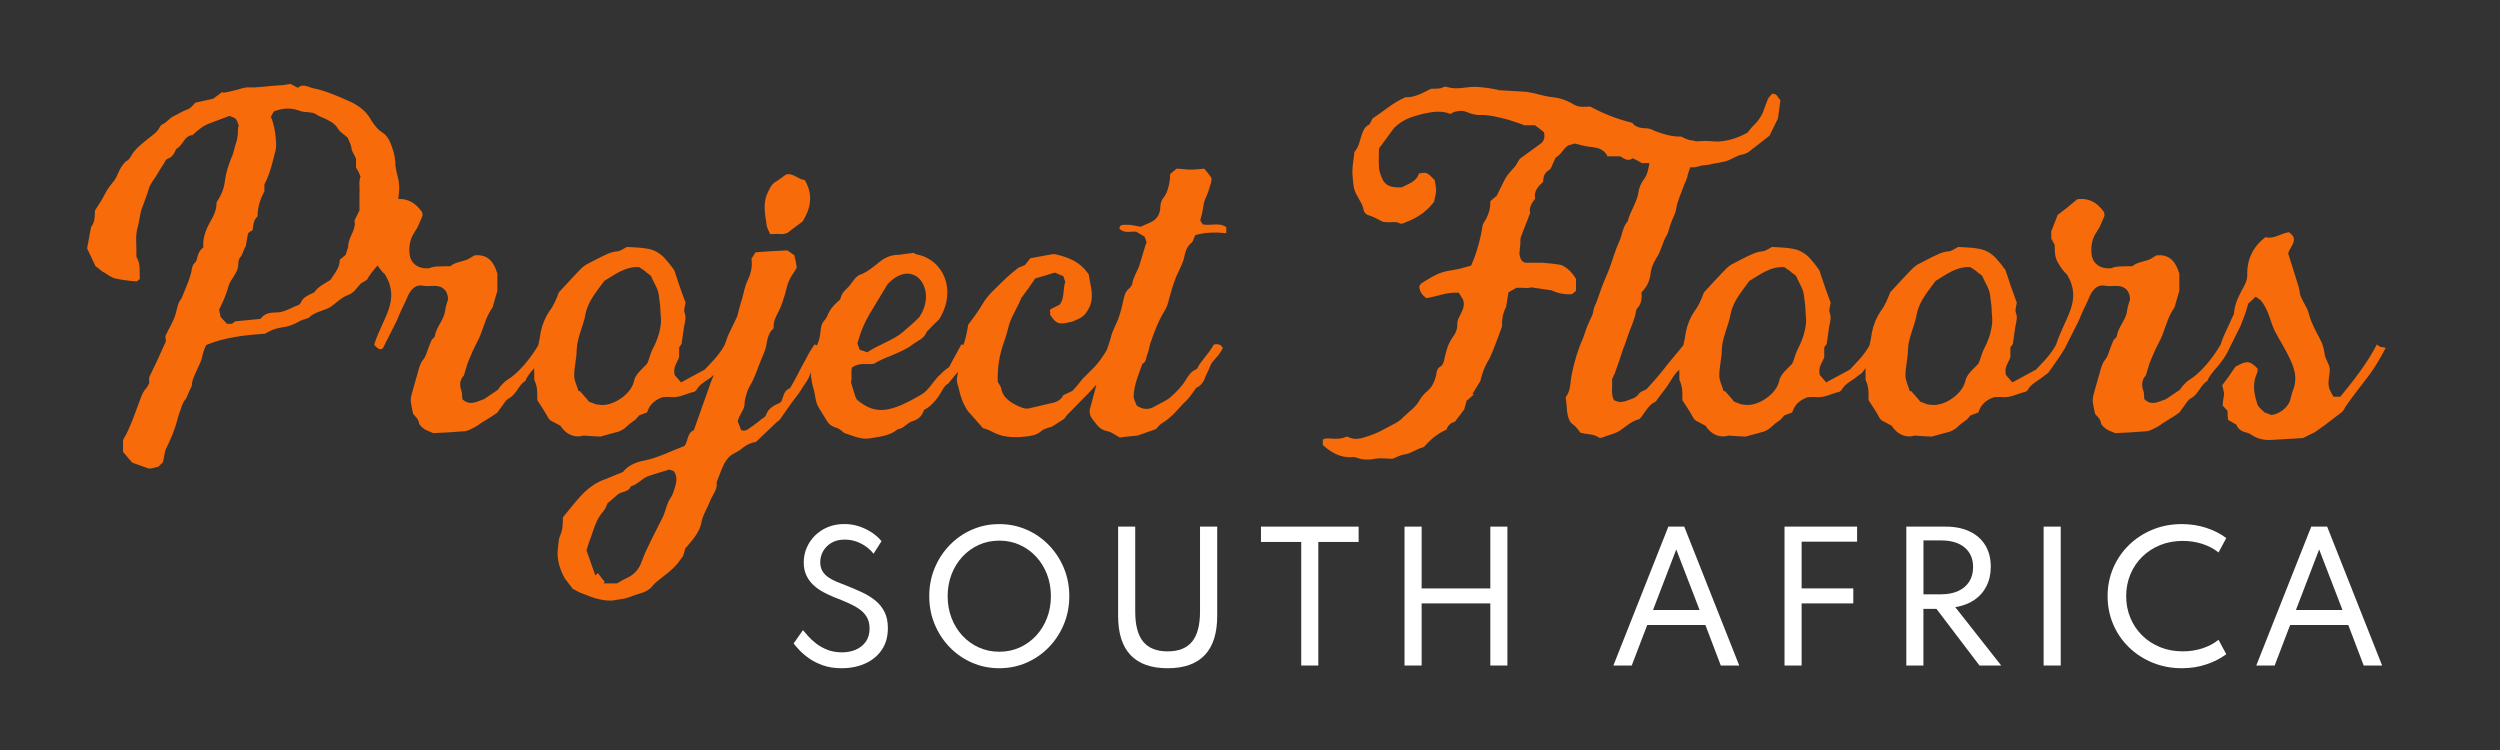 <?xml version="1.0" encoding="utf-8"?>
<!-- Generator: Adobe Illustrator 25.0.1, SVG Export Plug-In . SVG Version: 6.00 Build 0)  -->
<svg version="1.1" id="Layer_1" xmlns="http://www.w3.org/2000/svg" xmlns:xlink="http://www.w3.org/1999/xlink" x="0px" y="0px"
	 viewBox="0 0 1000 300" style="enable-background:new 0 0 1000 300;" xml:space="preserve">
<rect x="0" y="0" width="1000" height="300" fill="#333333" stroke="none"/>
<style type="text/css">
	.st0{fill:#FFFFFF;}
	.st1{fill:#F76B0B;}
</style>
<g>
	<path class="st0" d="M336.6,267.29c-2.78,0-5.26-0.39-7.44-1.16c-2.18-0.77-4.05-1.72-5.62-2.85c-1.57-1.12-2.86-2.23-3.87-3.32
		c-1.01-1.09-1.75-1.95-2.22-2.58l3.74-5.32c0.52,0.63,1.21,1.44,2.09,2.42c0.88,0.99,1.95,1.98,3.23,2.96
		c1.28,0.99,2.77,1.82,4.48,2.49c1.71,0.67,3.64,1.01,5.79,1.01c2.04,0,3.89-0.36,5.56-1.08c1.66-0.72,2.99-1.78,3.99-3.2
		c1-1.41,1.5-3.17,1.5-5.25c0-1.77-0.36-3.28-1.08-4.53c-0.72-1.25-1.72-2.32-3-3.22c-1.28-0.9-2.77-1.72-4.48-2.48
		c-1.71-0.75-3.55-1.51-5.52-2.27c-1.39-0.56-2.81-1.22-4.24-1.97c-1.44-0.75-2.76-1.67-3.97-2.76c-1.21-1.09-2.19-2.38-2.93-3.89
		c-0.74-1.5-1.11-3.28-1.11-5.32c0-2.07,0.39-4.02,1.18-5.86c0.79-1.84,1.9-3.47,3.33-4.9c1.44-1.42,3.15-2.55,5.13-3.37
		c1.99-0.82,4.19-1.23,6.62-1.23c2.15,0,4.19,0.34,6.11,1.01c1.92,0.67,3.63,1.53,5.14,2.58c1.5,1.04,2.7,2.14,3.6,3.28l-3.2,5.02
		c-0.74-0.97-1.68-1.88-2.83-2.74s-2.46-1.57-3.94-2.11c-1.48-0.54-3.08-0.81-4.78-0.81c-2.09,0-3.86,0.43-5.3,1.3
		s-2.55,1.98-3.32,3.35c-0.76,1.37-1.14,2.83-1.14,4.38c0,1.39,0.29,2.57,0.86,3.54s1.34,1.78,2.31,2.46
		c0.96,0.67,2.05,1.27,3.27,1.78c1.21,0.52,2.46,1.01,3.74,1.48c2.29,0.9,4.46,1.82,6.5,2.78c2.04,0.95,3.84,2.07,5.39,3.33
		c1.55,1.27,2.77,2.79,3.65,4.56c0.89,1.77,1.33,3.92,1.33,6.43c0,3.39-0.8,6.28-2.41,8.67c-1.61,2.39-3.8,4.21-6.58,5.47
		C343.35,266.66,340.17,267.29,336.6,267.29z"/>
	<path class="st0" d="M399.71,267.29c-3.88,0-7.52-0.74-10.91-2.22c-3.39-1.48-6.36-3.54-8.92-6.18c-2.56-2.64-4.56-5.7-6.01-9.19
		c-1.45-3.49-2.17-7.23-2.17-11.23c0-4.02,0.72-7.77,2.17-11.25c1.45-3.48,3.45-6.54,6.01-9.18c2.56-2.64,5.53-4.7,8.92-6.18
		c3.39-1.48,7.03-2.22,10.91-2.22c3.88,0,7.52,0.74,10.91,2.22c3.39,1.48,6.36,3.54,8.92,6.18c2.56,2.64,4.56,5.7,6.01,9.18
		c1.45,3.48,2.17,7.23,2.17,11.25c0,4-0.72,7.74-2.17,11.23c-1.45,3.49-3.45,6.55-6.01,9.19c-2.56,2.64-5.53,4.7-8.92,6.18
		C407.23,266.55,403.59,267.29,399.71,267.29z M399.71,260.69c2.92,0,5.63-0.56,8.13-1.68c2.5-1.12,4.69-2.69,6.57-4.7
		c1.87-2.01,3.33-4.37,4.38-7.07c1.04-2.7,1.57-5.63,1.57-8.77c0-3.14-0.52-6.07-1.57-8.77c-1.04-2.7-2.5-5.06-4.38-7.07
		c-1.87-2.01-4.06-3.58-6.57-4.7c-2.5-1.12-5.21-1.68-8.13-1.68s-5.63,0.56-8.13,1.68c-2.5,1.12-4.69,2.69-6.57,4.7
		c-1.87,2.01-3.33,4.37-4.38,7.07c-1.04,2.7-1.57,5.63-1.57,8.77c0,3.14,0.52,6.07,1.57,8.77c1.04,2.7,2.5,5.06,4.38,7.07
		c1.87,2.01,4.06,3.58,6.57,4.7C394.08,260.13,396.79,260.69,399.71,260.69z"/>
	<path class="st0" d="M467.05,267.29c-6.55,0-11.49-1.75-14.82-5.25c-3.32-3.5-4.98-8.72-4.98-15.66v-35.73h6.84v34.01
		c0,5.41,1.06,9.41,3.18,12c2.12,2.59,5.38,3.89,9.78,3.89c4.4,0,7.66-1.3,9.78-3.89c2.12-2.59,3.18-6.59,3.18-12v-34.01h6.87v35.73
		c0,6.94-1.66,12.16-4.98,15.66C478.58,265.54,473.63,267.29,467.05,267.29z"/>
	<path class="st0" d="M520.49,266.21v-49.43h-16.1v-6.13h39.06v6.13h-16.13v49.43H520.49z"/>
	<path class="st0" d="M561.81,266.21v-55.56h6.84v24.72h27.48v-24.72h6.83v55.56h-6.83v-24.85h-27.48v24.85H561.81z"/>
	<path class="st0" d="M645.35,266.21l21.99-55.56h6.36l21.99,55.56h-7.37l-6.16-16.2h-23.27l-6.2,16.2H645.35z M661.21,243.99h18.62
		l-9.33-24.21L661.21,243.99z"/>
	<path class="st0" d="M713.81,266.21v-55.56h29.03v6.03h-24.38l2.19-1.78v23.5l-2.19-3.03h22.86v5.99h-22.86l2.19-3.03v27.88H713.81
		z"/>
	<path class="st0" d="M762.53,266.21v-55.56h15.76c3.68,0,6.87,0.64,9.56,1.92c2.69,1.28,4.78,3.11,6.25,5.5
		c1.47,2.39,2.21,5.26,2.21,8.6c0,2.92-0.57,5.51-1.72,7.78c-1.14,2.27-2.78,4.12-4.9,5.56c-2.12,1.44-4.65,2.38-7.59,2.83
		l18.39,23.37h-8.69l-17.21-22.66h-5.22v22.66H762.53z M769.37,237.72h7.07c2.65,0,4.93-0.44,6.84-1.31
		c1.91-0.87,3.38-2.13,4.41-3.75c1.03-1.63,1.55-3.57,1.55-5.81c0-3.35-1.13-5.96-3.38-7.85s-5.39-2.83-9.41-2.83h-7.07V237.72z"/>
	<path class="st0" d="M817.45,266.21v-55.56h6.84v55.56H817.45z"/>
	<path class="st0" d="M872.74,267.29c-4.18,0-8.06-0.74-11.67-2.21c-3.6-1.47-6.76-3.51-9.46-6.13c-2.7-2.61-4.81-5.67-6.31-9.17
		c-1.5-3.5-2.26-7.27-2.26-11.32c0-4.04,0.76-7.81,2.27-11.31s3.62-6.56,6.31-9.18c2.69-2.61,5.84-4.66,9.43-6.13
		s7.47-2.21,11.65-2.21c3.46,0,6.72,0.5,9.78,1.5c3.06,1,5.74,2.36,8.03,4.09l-3.1,5.76c-1.84-1.48-4-2.62-6.47-3.42
		c-2.47-0.8-5.07-1.2-7.81-1.2c-3.3,0-6.33,0.56-9.09,1.68c-2.76,1.12-5.16,2.69-7.19,4.7c-2.03,2.01-3.6,4.35-4.71,7.04
		c-1.11,2.68-1.67,5.57-1.67,8.67c0,3.1,0.56,5.99,1.67,8.67c1.11,2.68,2.68,5.03,4.71,7.04c2.03,2.01,4.43,3.58,7.19,4.7
		c2.76,1.12,5.79,1.68,9.09,1.68c2.74,0,5.34-0.4,7.81-1.2c2.47-0.8,4.63-1.94,6.47-3.42l3.1,5.76c-2.25,1.68-4.89,3.04-7.95,4.06
		C879.52,266.78,876.24,267.29,872.74,267.29z"/>
	<path class="st0" d="M902.51,266.21l21.99-55.56h6.36l21.99,55.56h-7.37l-6.16-16.2h-23.27l-6.19,16.2H902.51z M918.37,243.99
		h18.62l-9.33-24.21L918.37,243.99z"/>
</g>
<g>
	<g>
		<path class="st1" d="M456.83,145.87c0-0.2,0.19-0.2,0.19-0.39c1.38-0.6,1.38-2.17,1.78-3.35c0.59-1.38,0.79-2.76,1.18-4.34
			c1.58-4.53,3.15-9.06,5.71-13.2c0.99-1.57,1.58-3.35,1.97-5.12c0.79-2.96,1.58-5.71,2.76-8.67c1.18-2.76,2.76-5.32,3.35-8.27
			c0.4-2.17,1.18-4.14,2.96-5.52c0.59-0.59,0.79-1.77,1.38-2.96c3.94-1.18,8.07-1.18,12.41-0.78V90.9
			c-2.96-2.17-6.31-0.39-9.46-1.18l-0.98-1.58l0.59-2.17c0.59-2.16,0.59-4.33,1.38-6.3c0.98-1.97,1.57-3.94,2.16-5.91
			c0.4-0.98,0.4-2.17,0.4-2.56c-1.18-1.58-1.97-2.76-2.96-3.74c-1.97,0.19-3.74,0.39-5.51,0.39c-1.97,0-3.75-0.39-5.52-0.39
			l-2.56,2.16c0,3.35-0.99,7.29-2.37,9.07c-1.18,1.37-1.57,2.75-1.57,4.53c-0.2,2.95-1.78,4.92-4.34,5.91l-3.54,1.57
			c-1.19-0.19-2.76-0.59-4.53-0.78h-2.37c-0.98,0-1.58,0.59-1.58,1.57c1.98,1.97,4.34,0.99,6.7,1.18l3.35,1.97
			c0.4,0.79,0.59,1.58,0.79,2.17c0,0.39-0.2,0.79-0.39,1.18l-2.37,7.88c-0.79,2.57-2.56,4.93-2.95,7.69
			c-0.2,0.79-0.79,1.38-1.38,1.97c-1.18,0.98-1.58,2.17-1.97,3.74c-0.59,2.76-1.18,5.32-2.17,8.08c-0.98,2.76-2.56,5.12-3.15,8.08
			c-0.44,1.65-1.01,3.18-1.59,4.73c-0.01,0.01-0.01,0.02-0.02,0.03c-3.9,6.43-5.72,7.32-9.62,11.39c-1.18,1.58-2.36,2.96-3.94,4.73
			l-3.74,1.77c-0.98,2.17-3.15,2.96-5.52,3.35l-8.47,1.98c-0.98,0.19-2.17-0.2-3.15-0.6c-3.35-1.38-7.09-3.54-7.68-7.48
			c-0.2-0.79-0.79-1.58-1.38-2.57c-0.2-5.51,0.59-10.83,2.56-16.15c0.79-2.17,1.38-4.53,1.97-6.7c1.18-3.94,3.54-7.09,4.92-10.83
			c0-0.2,0.2-0.2,0.2-0.2c1.77-2.37,3.35-4.53,5.32-7.49l7.88-2.36c1.38,0.59,2.56,1.18,3.35,1.38l0.79,2.36
			c-0.99,2.96-0.2,6.31-2.17,9.06l-3.55,1.78l-0.39,0.39c-0.2,0.59,0.39,0.99,0,1.77c2.36,3.75,3.55,4.14,7.68,3.15
			c1.58-0.19,2.76-0.98,4.14-1.57c2.37-1.18,3.35-3.15,4.34-5.32c1.37-4.14,0-7.88-0.6-11.82c0-0.59-0.39-0.99-0.78-1.38
			c-2.96-4.14-7.49-5.91-12.42-7.09c-0.59-0.2-1.18,0-1.77,0l-8.47,1.57l-2.17,2.76c-0.79,0.2-1.77,0.79-2.56,0.99
			c-2.17,1.77-4.14,3.35-5.91,5.12c-2.96,2.95-6.3,5.71-8.47,9.46c-1.58,2.75-3.55,5.32-5.72,8.27c-0.42,2.83-1.05,5.66-1.88,8.05
			c-0.26-0.04-0.55-0.1-0.87-0.17l-4.92,9.06c-1.78,1.19-3.16,2.57-4.54,3.95c-1.77,1.96-4.13,5.71-6.3,6.89
			c-13,7.68-18.72,8.28-26.01,2.17l-0.59-1.18l-1.77-5.72c0.59-2.76-0.2-3.54,0.39-5.91c3.15-2.36,6.11-0.98,8.87-1.57
			c1.18-0.79,2.56-1.38,3.74-1.98c2.96-1.18,9.06-3.54,11.63-5.71c2.16-1.57,4.72-2.36,5.71-5.12c0-0.2,0.39-0.4,0.59-0.59
			c1.38-1.58,2.96-2.96,4.34-4.34c7.28-11.82,1.57-24.03-9.07-26l-1.18-0.59l-5.91,0.78c-2.76,0-4.93,0.79-7.09,2.37
			c-2.76,2.17-5.32,4.53-8.67,5.71c-0.59,0.2-0.99,0.79-1.58,1.18l-2.56,3.35c-1.38,1.38-2.95,2.57-3.35,4.73
			c-0.2,0.59-0.79,1.18-1.38,1.58c-1.77,1.57-3.15,3.35-3.94,5.51c-0.39,0.6-0.59,1.19-0.98,1.58c-1.38,1.38-1.58,2.96-1.78,4.73
			c-0.13,1.94-0.57,3.79-1.42,5.47c-0.34-0.16-0.66-0.29-0.94-0.35c-3.15,4.34-6.89,12.81-9.85,17.54
			c-2.56,0.78-2.56,3.54-3.54,5.51c-0.6,0.2-0.79,0.59-1.19,0.59c-2.16,0.99-3.94,2.17-4.73,4.34c-0.19,0.79-0.98,1.38-1.77,1.77
			c-1.18,0.99-2.36,1.97-3.55,2.76c-1.37,0.79-2.56,2.56-4.72,1.77l-1.38-3.54c0.59-2.76,2.76-4.54,2.76-7.1
			c0-0.98,0.19-1.77,0.39-2.56c0.39-1.38,0.79-2.76,1.38-3.94c2.36-3.74,3.54-8.08,5.32-12.21c0.79-1.78,1.57-3.75,1.77-5.72
			c0.4-2.16,0.99-4.13,2.76-5.71c-0.2-2.56,0.79-4.53,1.97-6.7s1.77-4.53,2.56-6.89c0.59-1.78,0.79-3.75,1.58-5.32
			c0.79-1.78,1.97-3.35,3.15-5.32c-0.2-1.58-0.59-3.35-0.99-4.93l-2.75-1.97c-4.34,0.2-8.48,0.39-12.81,0.79l-1.58,2.56
			c0.4,3.15-0.19,5.91-1.57,8.67c-0.99,2.17-1.58,4.93-2.17,7.29c-0.79,2.36-1.38,4.73-1.97,7.09l-1.97,4.14
			c-0.98,1.97-1.97,3.94-2.56,5.91c-0.17,0.52-0.38,1.04-0.59,1.55c-0.01,0.01-0.01,0.02-0.01,0.02c-2.39,4.36-6.34,7.94-7.87,9.66
			l-9.46,5.12l-2.56-2.95c-0.78-3.16,0.99-4.93,1.78-7.09v-3.95l0.98-1.38l0.99-6.89c0.39-1.97,0.98-3.74,0.19-5.71
			c-0.39-0.99,0.2-2.37,0.4-3.95c-1.58-4.13-3.15-8.86-4.53-13c-1.19-1.57-1.97-2.76-2.96-3.74c-1.77-2.37-4.33-4.14-7.29-4.73
			c-2.76-0.59-5.91-0.59-8.67-0.79c-1.57,0.79-2.76,1.77-3.94,1.77c-2.56,0.2-4.53,1.38-6.7,2.37l-5.71,2.95l-1.58,1.19
			c-3.15,3.15-6.1,6.5-9.26,9.85c-0.98,2.56-1.97,5.12-3.74,7.48c-1.77,2.57-2.95,5.52-3.55,8.48c-0.28,1.84-0.56,3.58-0.99,5.29
			c-3.17,5.42-8.17,11.32-12.4,13.82c-0.99,0.59-1.97,1.77-2.76,2.56l-0.98,1.38l-5.52,3.74c-2.56,0.79-5.71,2.96-8.67,0
			c-0.2-1.18,0-2.36-0.39-3.35c-0.99-2.56-0.4-4.73,0.98-6.11c0.79-2.36,1.18-4.33,1.97-6.1c0.99-2.37,1.97-4.73,3.15-6.9
			c2.57-4.53,3.16-9.85,6.31-14.18c0.2-0.2,0.2-0.4,0.2-0.6l1.77-6.1v-6.9c-1.77-5.71-4.53-7.68-9.06-7.29
			c-1.19,0.59-2.17,1.38-3.16,1.77c-2.16,0.79-4.53,0.99-6.3,2.37c-0.4,0.39-0.99,0.2-1.58,0.2c-2.36,0.19-4.73-0.2-7.09,0.78
			c-0.59,0.2-1.58,0-2.36,0c-2.96-0.39-5.13-2.36-5.52-5.32c-0.4-2.95,0-5.91,1.57-8.47l1.58-2.56l1.97-4.53c0-0.2,0-1.18-0.2-1.58
			c-2.51-3.59-5.67-5.38-9.49-5.21c0.47-3.03,0.57-5.88-0.15-8.58c-0.4-1.57-0.79-3.15-0.99-4.73c0-2.36-0.39-4.72-1.18-6.89
			c-0.79-2.37-1.77-4.93-3.94-6.31c-2.17-1.38-3.35-3.15-4.53-4.92c-1.97-3.75-5.32-6.11-8.87-7.69c-4.53-1.97-9.26-4.13-14.18-5.12
			c-2.17-0.39-4.14-2.16-6.31-0.2l-2.95-1.57c-1.38,0.19-3.16,0.59-4.73,0.59c-4.14,0.2-8.28,0.98-12.41,0.79
			c-1.58,0-3.35,0.79-5.13,1.18c-1.57,0.39-3.15,0.79-4.72,0.98c0-0.19,0-0.19-0.2-0.39l-3.75,2.76c-2.16,0.59-4.72,0.98-7.09,1.58
			c-0.79,0.78-1.38,1.57-2.17,2.16c-0.78,0.59-1.77,0.79-2.56,1.18l-4.53,2.37c-1.38,0.79-2.36,2.36-3.94,2.95
			c-0.39,0.2-0.79,0.6-0.98,0.99c-1.19,2.56-3.94,3.94-5.91,5.71c-2.17,1.78-4.34,3.55-5.72,6.11c-0.39,0.59-0.98,1.58-1.57,1.77
			c-0.79,0.4-1.19,0.99-1.78,1.78c-1.38,1.77-1.97,4.13-3.15,5.91c-1.38,1.77-2.95,3.54-3.94,5.71c-1.18,2.36-2.56,4.34-3.94,6.5
			c0,3.75-0.39,4.93-1.58,6.7l-1.57,8.47l3.35,7.1c1.18,0.78,1.97,1.57,2.75,2.16c1.78,0.79,2.96,2.17,5.13,2.76
			c2.76,0.59,5.71,0.99,8.67,1.18l1.18-0.98c-0.2-3.15,0.39-5.91-1.18-8.47c-0.2-0.4-0.2-0.79-0.2-0.99
			c0.2-3.74-0.59-7.68,0.59-11.43c0.59-2.16,0.79-4.53,1.38-6.69c0.99-2.76,2.17-5.52,2.95-8.28c0.2-0.98,0.79-1.97,1.38-2.95
			c1.78-2.37,3.16-5.13,4.93-7.69c0.2-0.59,0.59-1.18,1.18-1.57c2.17-0.6,2.76-2.37,3.55-3.95c2.76-1.37,3.15-5.32,6.5-5.51
			c2.17-1.97,4.14-3.74,6.89-4.73l7.89-2.96c2.75,0.99,2.75,0.99,3.74,3.95c-0.59,1.18-0.2,2.36-0.39,3.34
			c-0.2,1.19-0.2,2.17-0.6,3.16c-0.78,2.16-0.98,4.33-1.97,6.3c-1.18,2.96-2.16,5.91-2.56,9.06c-0.39,3.35-1.57,6.11-3.35,8.67
			c0,2.37-0.59,4.14-1.57,6.11c-2.17,3.74-4.14,7.49-3.75,12.02c-1.38,0.98-1.97,2.36-2.36,3.74c-0.2,0.99-0.39,1.97-1.18,2.56
			c-0.59,0.4-0.79,1.38-0.99,1.97c-0.59,3.94-2.36,7.49-3.74,11.04c-0.39,1.18-1.38,2.16-1.77,3.35l-0.99,3.74
			c-0.79,3.15-2.76,5.91-4.14,9.06c0,0.79,0.4,1.78,0,2.56c-1.97,4.53-4.13,9.07-6.5,13.99v2.37c-0.39,0.59-0.59,1.38-1.18,1.97
			c-1.18,1.18-1.77,2.75-2.36,4.33c-2.17,5.71-3.95,11.43-6.9,16.35v4.73c1.18,1.38,2.56,3.16,3.74,4.34
			c2.37,0.79,4.14,1.57,6.7,2.36c0.79,0,2.37-0.39,3.74-0.79l1.78-1.77c0.59-2.36,0.59-4.14,1.38-5.71
			c1.77-3.55,3.35-7.29,4.33-11.04c0.4-1.77,0.99-3.35,1.58-4.92c0.39-1.38,0.98-2.76,1.97-3.75c0.79-1.77,1.38-3.35,2.36-5.32
			c-0.19-1.57,0.79-3.34,1.58-5.31c0.79-1.78,1.77-3.55,2.36-5.52c0.4-1.97,0.99-3.94,1.78-5.32c7.68-3.15,15.56-3.94,23.64-4.53
			c1.97-1.38,4.33-2.17,6.89-2.56c2.17-0.2,4.34-0.99,6.7-2.37c0.99-0.59,2.17-0.79,3.75-1.38c2.16-2.36,5.91-2.76,8.67-4.33
			c2.56-1.78,4.53-3.94,6.89-4.73c2.76-0.98,3.55-2.96,5.32-4.73l2.36-1.38c0.99-1.77,2.17-3.35,3.55-4.92
			c0.28-0.28,0.54-0.57,0.78-0.88c0.79,1.27,1.73,2.54,2.96,3.63c6.3,10.45-0.99,17.34-4.34,27.98c0.2,0.59,2.37,2.96,3.55,1.38
			c0.39-0.98,6.11-11.82,6.11-12.41c1.18-2.96,2.76-5.72,3.74-8.28c1.38-2.95,3.35-4.92,6.5-4.13c1.38,0.19,2.76,0,4.14,0
			c3.35,0,5.32,1.77,5.52,5.32c-0.4,1.37-0.99,2.95-1.19,4.53c-0.39,3.74-3.54,6.5-4.13,10.24c0,0.59-0.99,0.99-1.38,1.78
			l-1.18,2.95c-0.6,1.58-0.99,3.35-1.97,4.53c-0.99,1.18-1.38,2.37-1.78,3.55l-2.95,10.44c-0.2,0.79-0.4,1.77-0.4,2.56
			c0.2,1.78,0.59,3.35,0.99,5.32c0.79,0.99,2.17,1.97,2.36,3.75c0.2,0.78,1.38,1.77,2.17,2.36c0.98,0.59,2.17,0.98,3.55,1.58
			c4.13-0.2,8.47-0.4,12.8-0.79c1.18-0.2,2.56-0.99,3.75-1.58c0.78-0.39,1.57-0.98,2.36-1.57c2.17-1.38,4.33-2.57,6.5-4.14
			c0.59-0.4,0.79-1.19,1.38-1.77c1.18-1.38,1.97-3.35,3.55-4.14c2.95-1.58,3.74-5.32,6.5-6.9c0.46-1.58,1.86-3.17,3.49-5.1
			c-0.01,1.57,0.05,3.14,0.05,4.71c1.38,2.76,1.19,5.51,1.19,8.08c1.37,2.16,2.75,4.13,3.94,6.3c0.59,1.18,1.18,1.97,2.36,2.36
			l2.96,1.58c2.36,3.74,5.91,4.93,9.25,3.94c3.35,0.2,5.52,0.4,6.7,0.4l7.29-1.98c0.99-0.39,2.17-0.98,2.96-1.77
			c0.98-0.98,1.97-1.77,3.15-2.56c0.79-0.39,1.38-1.38,2.17-2.17l3.15-1.18c0.99-3.35,3.35-5.12,6.3-6.11c1.19,0,2.37-0.19,3.55,0
			c3.35,0.2,6.11-1.57,9.06-2.16c0.4-0.2,0.79-0.6,0.99-0.99c1.58-2.56,4.33-3.55,6.3-5.32c0.19-0.14,0.39-0.28,0.58-0.4
			c-1.12,2.04-1.78,4.33-2.55,6.51l-5.52,15.56c-2.76,1.19-2.17,4.14-3.74,6.31c-5.32,1.97-10.44,4.73-16.35,5.91
			c-3.35,0.59-6.51,2.17-8.28,4.53c-3.15,1.18-5.52,2.36-7.88,3.15c-3.55,1.38-6.5,3.74-9.06,6.5s-4.73,5.72-7.09,8.48
			c0,2.36,0,4.72-0.99,7.09c-0.79,1.58-0.79,3.55-0.99,5.32c-0.59,4.33,0.79,8.47,2.76,12.02l3.16,4.13
			c1.18,0.59,2.36,1.38,3.54,1.78c3.94,1.57,7.88,3.15,12.22,2.95l4.92-0.79c1.38-0.39,2.76-0.78,4.14-1.37
			c2.76-0.99,5.52-1.38,7.29-3.95c1.18-1.37,2.76-2.36,4.14-3.54c1.77-1.38,3.54-2.76,5.12-4.53c0.98-0.99,1.58-2.17,2.76-3.55
			l0.98-3.35c0.2-0.2,0.59-0.39,0.79-0.79c2.56-2.95,5.12-5.91,5.72-10.05c0.59-2.56,2.16-4.92,3.15-7.48
			c0.98-2.76,3.35-5.13,2.76-7.88l2.16-5.52c1.18-2.76,2.56-5.12,5.32-6.3c0.99-0.59,2.17-1.19,2.96-1.97
			c1.77-1.38,3.54-2.17,5.32-2.37l8.47-8.08c0.39-0.19,0.79-0.59,1.18-0.98c2.36-3.35,4.53-6.7,7.09-9.85
			c1.19-1.58,1.97-3.15,3.16-4.73c0.78-1.18,1.57-2.56,1.97-3.94l0.19-0.39c-0.2,0.98,0,2.16,0.2,3.15
			c0.19,1.57,0.59,2.95,0.98,4.33c0.59,2.37,0.59,4.73,1.97,6.9l3.15,5.12c0.79,1.38,1.97,2.17,3.16,2.56
			c1.38,0.4,2.36,0.99,3.35,1.97c0.39,0.4,1.18,0.59,1.77,0.79c3.35,1.18,6.11,2.36,9.65,1.58c3.55-0.59,7.49-0.99,10.45-3.55
			c2.36-0.2,3.54-2.36,5.71-3.15c2.36-0.59,4.14-2.17,4.73-4.54c2.36-0.98,4.73-3.74,5.91-5.51c1.38-1.97,2.17-4.34,3.74-4.93
			c1.56-1.87,2.63-3.26,4-4.83c-0.15,0.97-0.3,1.91-0.46,2.86c0,1.18,0.2,2.17,0.59,3.16c0.79,3.54,1.78,6.89,3.94,9.85l5.92,6.7
			c1.77,0.39,3.35,1.18,4.72,1.97c0.79,0.39,1.58,0.59,2.17,0.78c2.96,0.99,7.29,0.99,10.05,0.6c2.17-0.2,4.53-0.6,6.11-1.98
			c1.57-1.37,3.35-1.57,4.53-1.97l4.92-3.15c0.59-0.79,0.99-1.57,1.78-2.17l8.67-8.86c0.87-0.9,1.67-1.76,2.43-2.62l-2.44,9.12
			c-0.59,1.58-0.2,3.15,0.59,4.33c1.78,2.17,2.96,4.54,6.11,5.13c1.58,0.19,3.15,1.57,5.12,2.56c2.37-0.39,5.12-0.59,7.09-0.79
			l7.29-2.56c0.79-0.79,1.58-1.97,2.76-2.56c3.94-2.37,6.31-5.91,9.46-8.87c1.38-1.38,2.36-2.95,3.94-5.12
			c0.99-0.39,2.36-1.38,3.15-3.15c0.79-2.17,1.97-4.14,2.76-6.31c0.59-1.38,3.35-3.35,4.73-6.5c-0.79-1.58-2.36-1.58-3.55-1.38
			c-2.36,4.14-5.71,7.09-6.7,9.66c-2.75,1.57-2.56,1.57-4.33,4.13c-1.58,2.76-3.74,4.93-6.11,7.1c-1.77,1.57-4.14,2.56-6.3,3.74
			c-2.37,1.57-4.93,1.57-7.49-0.2c-0.39-1.18-1.38-2.76-1.18-4.14C453.68,153.75,455.45,149.81,456.83,145.87z M345.52,130.11
			c1.18-2.76,2.76-5.32,4.34-7.88l5.12-8.47c10.24-11.23,20.29,1.77,12.8,13c-1.77,1.97-4.72,4.33-6.69,6.11
			c-3.35,2.95-10.64,5.51-14.19,8.07c-0.98-0.39-1.97-0.78-2.96-0.98l-0.98-2.56C343.35,135.82,344.73,131.69,345.52,130.11z
			 M143.79,77.5v6.7l-1.97,3.94c0.39,2.17-0.39,4.14-1.38,6.11c-0.59,1.38-1.18,2.76-1.18,4.53l-0.99,3.15l-2.36,1.97
			c0,3.35-2.17,5.52-3.74,8.08c-2.17,1.38-4.73,2.56-6.31,4.73c-0.2,0.4-0.59,0.4-0.98,0.59c-1.98,0.99-3.75,1.78-4.54,3.74
			c-0.19,0.4-0.59,0.79-0.98,0.99c-2.96,0.99-5.52,2.96-8.87,2.96c-2.56,0-4.73,0.39-6.3,2.56l-10.05,0.98l-1.38,0.99h-1.97
			l-2.56-2.76l-0.59-2.96c1.58-2.95,2.95-6.3,3.94-9.85c0.39-1.18,1.18-2.17,1.77-3.15c0.99-1.58,1.97-3.15,1.97-5.32
			c0-0.79,0.2-1.77,0.59-2.36c1.38-1.38,1.38-3.35,2.37-4.54c0.39-1.96,0.59-3.74,0.98-5.31c0.59-0.6,1.19-0.79,1.78-1.19
			c0.19-1.97,0.39-4.13,1.97-5.51c0-3.55,0.98-6.7,2.75-10.05v-2.76c2.37-4.53,3.35-9.26,4.54-13.99c0.59-2.56-0.59-10.64-1.97-13
			l1.18-2.17c3.35-1.38,6.7-1.58,10.05-0.39c0.98,0.39,1.97,0.59,2.95,0.59c1.38,0.19,2.76,0.19,3.74,0.79
			c1.58,1.18,3.55,1.57,5.13,2.56c1.57,0.79,2.95,1.77,3.94,3.54c0.79,1.19,2.16,1.97,3.74,3.35c0.39,1.19,1.38,2.56,1.58,4.53
			c0.19,1.19,1.18,2.37,1.77,3.95v3.54c0.79,1.18,1.38,2.37,1.77,3.55C143.4,72.97,143.99,75.14,143.79,77.5z M264.36,129.32
			c-0.4,3.94-1.78,7.49-3.55,10.84c-0.79,1.77-1.18,3.74-1.97,5.32c-2.17,2.36-4.73,4.13-5.32,7.28
			c-1.18,4.93-8.67,10.25-14.18,9.07c-0.4,0-0.79,0-1.19-0.2l-2.56-0.98c-1.38-1.78-2.56-2.96-3.74-4.34c0,0.2-0.2,0.2-0.39,0.2
			c-0.6-1.97-1.78-4.14-1.78-6.31c0-3.54,0.99-6.89,0.99-10.24c0.19-5.12,2.75-9.65,3.54-14.38c0.99-5.13,4.53-9.07,7.49-13.2
			c4.33-2.57,8.47-5.91,13.99-5.52c1.18,0.79,2.17,1.38,2.95,2.17c0.79,0.59,1.58,0.98,1.97,1.77c0.99,2.56,2.76,4.73,2.96,7.68
			c0.2,1.97,0.59,3.75,0.59,5.52C264.16,125.77,264.55,127.55,264.36,129.32z M270.26,193.94c-0.59,1.77-0.98,3.75-1.97,5.12
			c-1.77,2.57-1.97,5.72-3.54,8.48l-4.54,9.06c-1.37,2.76-2.56,5.32-3.54,8.08c-1.18,3.35-3.35,5.52-6.7,6.89
			c-0.98,0.4-1.97,1.19-3.15,1.78h-5.32c0-0.2,0.2-0.4,0.39-0.59l-2.76-3.55l-0.98,0.99l-3.55-10.05c0.59-1.97,1.18-3.94,1.97-5.91
			c1.18-3.35,2.17-6.9,4.73-9.66c0.99-1.18,1.38-2.56,1.77-3.35c1.78-1.38,2.96-2.56,4.14-3.54c0.59-0.4,1.18-0.59,1.78-0.79
			c1.37-0.4,2.75-0.79,3.34-2.37c2.96-0.78,4.73-3.54,7.69-4.33l3.74-1.18l3.94-1.19l1.77,0.6
			C270.85,190.2,270.66,192.17,270.26,193.94z"/>
		<path class="st1" d="M321.88,71.99c-2.76-0.2-4.53-2.96-7.49-2.17l-3.54,2.56c-2.56,1.18-3.15,3.55-4.14,5.52
			c-1.57,4.14-0.59,8.27,0,12.41c0.2,1.18,0.79,1.97,1.38,3.35c1.58,0,2.96-0.2,4.53,0c1.58,0,2.76-0.59,3.75-1.58l4.72-3.54
			C324.25,83.41,325.43,77.9,321.88,71.99z"/>
		<path class="st1" d="M950.73,137.79c-3.55,7.09-9.26,14.38-14.58,20.89h-2.76c-1.18-1.97-2.17-3.75-1.97-5.92
			c0-1.96,0.79-4.13,0.4-5.71c-0.4-1.97-1.78-3.55-1.97-5.52c-0.2-1.57-0.6-3.15-1.19-4.53c-1.38-2.95-2.95-5.51-4.13-8.47
			c-0.59-1.38-0.99-3.15-1.38-4.33c-0.99-2.17-2.17-3.94-2.96-5.91c-0.39-1.18-0.39-2.56-0.79-3.75l-4.13-13.2
			c0.59-2.36,3.15-4.14,1.97-6.89l-1.58-1.58c-3.35,0.4-6.11,2.96-9.46,1.97c-5.12,3.94-7.48,9.06-7.29,15.17
			c0,2.17-0.98,3.94-1.97,5.72c-1.57,2.95-3.15,6.1-3.35,9.65c0,0.39-0.59,1.38-0.78,1.77c-1.38,3.35-3.35,6.7-4.54,10.64v0.01
			c-3.16,5.52-8.27,11.62-12.6,14.18c-0.99,0.59-1.97,1.77-2.76,2.56l-0.99,1.38l-5.51,3.74c-2.56,0.79-5.72,2.96-8.67,0
			c-0.2-1.18,0-2.36-0.4-3.35c-0.98-2.56-0.39-4.73,0.99-6.11c0.79-2.36,1.18-4.33,1.97-6.1c0.98-2.37,1.97-4.73,3.15-6.9
			c2.56-4.53,3.16-9.85,6.31-14.18c0.19-0.2,0.19-0.4,0.19-0.6l1.78-6.1v-6.9c-1.78-5.71-4.54-7.68-9.07-7.29
			c-1.18,0.59-2.16,1.38-3.15,1.77c-2.17,0.79-4.53,0.99-6.3,2.37c-0.4,0.39-0.99,0.2-1.58,0.2c-2.36,0.19-4.73-0.2-7.09,0.78
			c-0.59,0.2-1.58,0-2.37,0c-2.95-0.39-5.12-2.36-5.51-5.32c-0.4-2.95,0-5.91,1.57-8.47l1.58-2.56l1.97-4.53c0-0.2,0-1.18-0.2-1.58
			c-2.76-3.94-6.3-5.71-10.64-5.12c-2.75,2.37-5.51,4.53-7.88,6.3c-0.98,2.37-1.57,4.34-2.56,6.51v2.95l1.38,2.56
			c0,2.37,0,4.54,0.99,6.51c0.98,1.77,2.16,3.74,3.94,5.31c6.3,10.45-0.99,17.34-4.34,27.98v0.01c-2.37,4.53-6.5,8.27-8.07,10.04
			l-9.46,5.12l-2.56-2.95c-0.79-3.16,0.98-4.93,1.77-7.09v-3.95l0.99-1.38l0.98-6.89c0.4-1.97,0.99-3.74,0.2-5.71
			c-0.39-0.99,0.2-2.37,0.39-3.95c-1.57-4.13-3.15-8.86-4.53-13c-1.18-1.57-1.97-2.76-2.95-3.74c-1.78-2.37-4.34-4.14-7.29-4.73
			c-2.76-0.59-5.91-0.59-8.67-0.79c-1.58,0.79-2.76,1.77-3.94,1.77c-2.56,0.2-4.53,1.38-6.7,2.37l-5.71,2.95l-1.58,1.19
			c-3.15,3.15-6.11,6.5-9.26,9.85c-0.98,2.56-1.97,5.12-3.74,7.48c-1.77,2.57-2.96,5.52-3.55,8.48c-0.28,1.85-0.57,3.59-1,5.31
			c0,0,0,0.01-0.01,0.01c-2.38,4.35-6.32,7.93-7.85,9.65l-9.46,5.12l-2.56-2.95c-0.79-3.16,0.99-4.93,1.78-7.09v-3.95l0.98-1.38
			l0.98-6.89c0.4-1.97,0.99-3.74,0.2-5.71c-0.39-0.99,0.2-2.37,0.4-3.95c-1.58-4.13-3.16-8.86-4.54-13
			c-1.18-1.57-1.97-2.76-2.95-3.74c-1.77-2.37-4.34-4.14-7.29-4.73c-2.76-0.59-5.91-0.59-8.67-0.79c-1.57,0.79-2.76,1.77-3.94,1.77
			c-2.56,0.2-4.53,1.38-6.7,2.37l-5.71,2.95l-1.58,1.19c-3.15,3.15-6.11,6.5-9.26,9.85c-0.98,2.56-1.97,5.12-3.74,7.48
			c-1.77,2.57-2.96,5.52-3.55,8.48c-0.27,1.8-0.55,3.5-0.97,5.17c-2.55,3.3-6.17,7.31-8.28,10.19l-2.96,3.55l-3.55,3.94
			c-0.59,0.39-2.36,0.79-2.95,1.77c-1.38,1.97-3.55,2.17-5.32,2.96c-0.79,0.2-1.77,0.39-2.36,0.39c-0.79-0.19-1.58-0.39-2.37-0.78
			c-1.38-2.76-0.39-5.72-0.79-8.28c0.59-1.38,1.19-2.36,1.38-3.15c1.18-3.15,2.17-6.11,3.15-9.26c0.79-1.58,1.19-3.35,1.78-4.93
			c1.18-3.35,2.76-6.5,3.35-10.05c0-0.39,0.2-0.78,0.39-0.98c1.77-1.77,1.97-4.14,1.77-6.5c1.97-1.97,3.16-4.14,3.55-6.9
			c0.2-2.36,0.99-4.53,2.36-6.7c1.78-2.56,2.37-5.71,3.75-8.47c1.18-1.57,1.38-3.74,2.17-5.71c0.59-1.78,1.77-3.55,1.97-5.32
			c0.59-3.55,2.16-6.7,3.34-10.05c0.6-1.38,1.19-2.56,1.39-3.94c0.28-1,0.62-1.97,0.99-2.95c1.18,0.17,2.36,0.03,3.54-0.4
			c1.18-0.39,2.56-0.39,3.94-0.59c2.76-0.79,5.72-0.79,8.28-1.97c1.38-0.59,2.95-1.58,4.33-1.97c1.38-0.2,2.56-0.59,3.55-1.38
			l8.07-6.31l3.36-6.89l0.98-7.29c-1.18-0.99-1.18-2.76-3.35-2.56c-0.39,0.59-1.18,1.18-1.58,1.97c-0.78,1.77-1.37,3.74-2.16,5.71
			c-0.79,1.58-1.78,3.15-3.15,4.53c-0.99,0.79-1.78,1.97-2.96,3.35c-3.55,1.97-7.49,3.35-11.82,3.55c-2.17,0-4.34-0.39-6.31-0.2
			c-0.89,0.11-1.74,0.13-2.57,0.07c-1.05-0.08-2.05-0.29-3-0.62h-0.01c-0.95-0.31-1.85-0.72-2.69-1.22c-4.14,0-6.5-0.79-10.44-2.17
			c-1.19-0.59-2.37-1.18-3.75-1.18c-2.36,0-4.33-0.59-5.51-2.17c-6.31-1.57-11.63-3.74-16.75-6.5c-1.57,0-3.15,0.2-4.33,0
			c-1.38-0.2-2.57-0.98-3.94-1.77c-1.97-0.99-4.34-1.78-6.7-1.97c-2.56-0.2-4.93-0.99-7.49-1.58l-3.15-0.59l-10.05-0.59h-0.59
			c-3.15-0.79-6.11-1.18-9.26-1.38c-3.94-0.2-7.88,1.38-11.82,0c-0.59,0-1.18-0.2-1.58,0.2c-1.57,0.79-3.35,0.39-4.92,0.59
			c-3.35,1.77-6.7,3.54-10.05,3.35c-5.12,2.17-8.87,5.71-13.2,8.47l-1.19,2.36c-1.77,0.79-2.56,2.37-3.15,4.14
			c-0.78,2.37-1.18,5.12-2.95,6.9c-0.2,2.76-0.79,5.32-0.79,7.68c0,2.56,0.39,4.93,0.59,6.7c0.98,3.74,3.55,5.91,3.94,9.06
			c0.2,0.79,0.99,1.58,1.58,1.77c2.16,0.6,4.13,1.78,6.11,2.76c0.58,0.2,1.37,0,2.16,0.2c1.58,0,2.96-0.39,4.53,0.39
			c0.59,0.4,1.58,0,2.37-0.39c4.73-1.77,8.47-4.33,11.43-8.27c0.19-1.58,0.78-2.96,0.78-4.53c0-1.38-0.39-2.96-0.59-4.14
			c-3.15-3.16-3.15-3.16-6.3-2.56c-0.99,3.35-4.34,4.13-6.9,5.51h-1.38c-4.13,0-5.91-1.38-7.09-5.32c-0.4-0.98-0.59-1.97-0.59-3.15
			c-0.2-2.17,0-4.33,0-7.09l6.11-8.28c4.13-3.94,7.88-4.53,11.23-5.51c3.74-0.79,7.48-1.58,11.23,0l1.38-0.79
			c1.77-0.4,3.15-0.79,5.12,0c1.77,0.79,3.94,1.38,5.71,1.18c3.35,0,6.5,0.79,9.66,1.58c2.36,0.59,4.92,1.57,7.29,2.36v0.2h4.73
			l3.54,2.76c0.39,1.77,0.2,3.15-0.98,4.33l-8.67,6.31c-0.99,1.38-1.38,2.56-2.17,3.34c-1.58,1.78-3.15,3.35-4.14,5.52l-2.95,5.91
			l-2.56,2.17c0.19,3.94-1.38,6.7-2.96,9.26c-0.99,5.91-2.36,11.23-4.73,16.55l-2.96,0.79c-2.95,0.98-5.9,0.98-8.86,1.97
			c-2.95,0.98-5.52,2.75-8.08,4.33c-0.39,0.2-0.39,0.79-0.79,0.99c0,2.16,0.99,3.54,2.76,4.92c4.14-0.59,8.28-2.56,13.01-2.16
			l1.38,2.16c1.18,1.97,0.58,3.94-0.4,5.91c-0.79,1.58-1.77,3.16-1.58,5.13c0,1.18-0.58,2.75-1.37,3.94
			c-2.37,2.95-3.16,6.5-3.94,10.04c-0.2,0.79-0.6,1.78-1.19,2.17c-1.57,0.79-1.77,2.17-1.97,3.74c-0.59,2.17-1.38,4.34-3.15,5.91
			c-1.38,1.19-2.76,2.57-3.55,4.14c-1.57,2.76-4.33,4.53-6.5,6.7c-1.57,1.77-3.94,2.76-6.1,3.94c-2.17,1.18-4.34,2.37-6.7,3.15
			c-2.96,0.99-5.92,2.37-9.07,0.79c-0.39-0.19-0.78-0.19-1.18,0c-2.76,1.18-5.51,0.4-8.08,0.59l-0.98,0.4v2.16
			c3.15,2.96,6.7,4.93,11.03,4.93c0.79,0,1.38-0.2,1.97,0c2.56,0.99,5.12,1.18,7.88,0.59c2.37-0.39,4.73,0,7.1,0
			c1.77-0.79,3.34-1.58,4.92-1.77c2.56-0.4,4.53-2.17,7.09-2.76c0.4-0.2,0.79-0.4,0.99-0.79c2.36-2.56,5.12-4.92,8.47-6.3
			c0.59-1.97,2.17-2.96,3.35-3.16l3.74-4.92l0.99-3.55c0.39-0.19,0.79-0.59,1.38-1.18l1.38-1.18c0-0.2-0.2-0.2-0.4-0.4l3.15-5.12
			c0.4-2.17,1.58-5.52,2.76-7.49c0.79-1.18,1.38-2.56,1.97-3.94c1.38-3.35,2.56-6.69,3.94-10.44c-0.19-2.76,0.4-5.51,1.58-7.68
			l0.98-5.91l3.16-1.78c2.36-0.19,4.33,0.4,5.91-0.19l8.08,1.18c2.16,0.99,4.92,1.77,8.07,1.58c0.79-0.4,1.38-0.99,1.78-1.38v-4.73
			c-1.78-3.15-4.53-5.32-6.51-5.72c-2.36-0.39-4.72-0.59-7.09-0.78h-6.7c-1.97-0.59-1.97-2.17-2.36-3.55l0.39-3.94
			c0-0.98,0-1.97,0.2-2.76l3.74-9.65c-0.59-1.97,0.59-3.94,1.98-5.72c-0.6-2.95,1.18-4.92,3.15-6.69c0.19-1.97,0.39-3.55,2.36-4.73
			c0.79-0.4,1.18-1.58,1.58-2.57c0.59-0.98,0.78-2.36,1.57-2.75c1.58-0.99,2.37-2.56,3.55-3.75l0.98-0.78l2.57-0.79
			c1.77,0.39,3.54,0.98,5.12,1.18c3.35,0.39,6.5,0.59,8.08,3.94h5.12c1.57,0.99,3.15,2.17,4.92,0.79c1.38,0.59,2.56,1.18,3.75,1.97
			c0.97-0.06,1.95-0.07,2.95-0.02v0.02c-0.4,2.36-0.79,4.73-2.37,6.7c-0.98,1.38-1.77,3.15-1.97,4.73
			c-0.59,4.33-3.35,7.68-4.33,11.82c-2.17,2.36-2.17,5.71-3.55,8.47c-1.57,3.35-2.56,7.29-3.94,10.84l-2.76,6.69l-2.16,6.11
			c-0.6,1.38-1.19,2.56-1.38,3.94c-0.2,1.58-1.19,2.96-1.78,4.53l-0.78,1.78l-1.58,4.53c-1.97,4.33-3.35,9.06-4.34,13.79
			c-0.78,3.35-0.39,7.09-2.56,9.65c0.4,2.37,0.4,4.14,0.59,5.91c0.4,2.17,0.79,4.14,2.76,5.32c0.99,0.79,1.78,1.97,2.56,2.96
			c2.37,0.79,5.13,0.39,7.1,1.77c0.39,0.4,1.18,0.4,1.57,0.2c2.37-0.99,4.93-1.38,7.1-2.76c2.36-1.58,4.53-3.74,7.48-4.53
			c0.79-0.2,1.38-1.38,1.97-2.17c1.38-1.77,2.37-3.74,4.53-4.73c0.4-0.19,0.59-0.39,0.79-0.78c1.77-2.57,3.94-4.93,5.52-7.69
			c0.98-1.57,1.97-3.15,3.35-4.33c0.06-0.06,0.11-0.12,0.14-0.18c0,1.37,0.05,2.75,0.05,4.12c1.38,2.76,1.18,5.51,1.18,8.08
			c1.38,2.16,2.76,4.13,3.94,6.3c0.59,1.18,1.19,1.97,2.37,2.36l2.95,1.58c2.37,3.74,5.91,4.93,9.26,3.94c3.35,0.2,5.52,0.4,6.7,0.4
			l7.29-1.98c0.99-0.39,2.17-0.98,2.96-1.77c0.98-0.98,1.97-1.77,3.15-2.56c0.79-0.39,1.38-1.38,2.17-2.17l3.15-1.18
			c0.98-3.35,3.35-5.12,6.3-6.11c1.19,0,2.37-0.19,3.55,0c3.35,0.2,6.11-1.57,9.06-2.16c0.4-0.2,0.79-0.6,0.99-0.99
			c1.57-2.56,4.33-3.55,6.3-5.32c0.79-0.59,1.58-0.98,1.97-1.57c0.33-0.5,0.71-1.04,1.14-1.63c-0.02,1.59,0.04,3.19,0.04,4.78
			c1.38,2.76,1.18,5.51,1.18,8.08c1.38,2.16,2.76,4.13,3.94,6.3c0.59,1.18,1.19,1.97,2.37,2.36l2.95,1.58
			c2.37,3.74,5.91,4.93,9.26,3.94c3.35,0.2,5.52,0.4,6.7,0.4l7.29-1.98c0.98-0.39,2.17-0.98,2.95-1.77
			c0.99-0.98,1.98-1.77,3.16-2.56c0.79-0.39,1.38-1.38,2.17-2.17l3.15-1.18c0.98-3.35,3.35-5.12,6.3-6.11c1.18,0,2.37-0.19,3.55,0
			c3.35,0.2,6.11-1.57,9.06-2.16c0.4-0.2,0.79-0.6,0.99-0.99c1.57-2.56,4.33-3.55,6.3-5.32c0.79-0.59,1.58-0.98,1.97-1.57
			c1.58-2.37,4.34-5.91,6.5-9.66c0.39-0.98,6.1-11.82,6.1-12.41c1.19-2.96,2.76-5.72,3.75-8.28c1.38-2.95,3.35-4.92,6.5-4.13
			c1.38,0.19,2.76,0,4.14,0c3.35,0,5.32,1.77,5.52,5.32c-0.4,1.37-0.99,2.95-1.19,4.53c-0.39,3.74-3.54,6.5-4.14,10.24
			c0,0.59-0.98,0.99-1.37,1.78l-1.19,2.95c-0.59,1.58-0.98,3.35-1.97,4.53c-0.98,1.18-1.38,2.37-1.77,3.55l-2.95,10.44
			c-0.2,0.79-0.4,1.77-0.4,2.56c0.2,1.78,0.59,3.35,0.99,5.32c0.78,0.99,2.16,1.97,2.36,3.75c0.2,0.78,1.38,1.77,2.17,2.36
			c0.98,0.59,2.16,0.98,3.54,1.58c4.14-0.2,8.48-0.4,12.81-0.79c1.18-0.2,2.56-0.99,3.74-1.58c0.79-0.39,1.58-0.98,2.37-1.57
			c2.16-1.38,4.33-2.57,6.5-4.14c0.59-0.4,0.79-1.19,1.38-1.77c1.18-1.38,1.97-3.35,3.54-4.14c2.96-1.58,3.75-5.32,6.51-6.9
			c0.98-3.35,6.1-6.7,8.86-13.2l4.33-8.67l1.98-5.12l1.18-3.94l2.95-2.76l1.97,1.38c3.35,3.94,3.75,8.47,5.72,12.41
			c1.97,3.75,4.13,7.1,5.91,10.84c1.77,3.74,3.15,7.68,1.57,12.21c-0.59,1.38-0.98,2.96-1.38,4.54c-0.78,2.95-4.72,5.91-7.68,5.91
			c-0.99-0.4-1.77-0.79-2.56-0.99c-2.76-2.56-2.76-2.56-3.35-4.92c-0.98-3.35-1.38-6.9,0.2-10.45c0.39-0.59,0.39-1.57,0.39-2.16
			c-3.15-3.16-4.14-3.35-8.87-0.79c-1.57,2.36-3.34,4.92-5.31,7.48c0.39,1.19,0.59,2.37,0.78,3.35c-0.19,1.78-0.59,3.35-0.59,4.73
			l1.97,2.17c0,1.38,0,2.36,0.2,3.55l3.35,1.97c0.59,1.77,2.17,2.75,4.14,3.15c0.59,0.2,1.18,0.39,1.77,0.79
			c2.17,1.57,4.73,2.16,7.29,2.16l13.4-0.78l3.94-1.97c0.59-0.2,0.98-0.4,1.38-0.79l3.35-2.37l6.69-5.12
			c0.79-0.59,1.19-1.38,1.58-2.17c1.38-1.97,2.56-3.74,4.14-5.71c4.53-6.11,6.7-7.88,12.02-17.93
			C952.7,138.58,952.7,139.37,950.73,137.79z M722.39,129.32c-0.39,3.94-1.77,7.49-3.54,10.84c-0.79,1.77-1.18,3.74-1.97,5.32
			c-2.17,2.36-4.73,4.13-5.32,7.28c-1.18,4.93-8.67,10.25-14.19,9.07c-0.39,0-0.78,0-1.18-0.2l-2.56-0.98
			c-1.38-1.78-2.56-2.96-3.74-4.34c0,0.2-0.2,0.2-0.4,0.2c-0.59-1.97-1.77-4.14-1.77-6.31c0-3.54,0.98-6.89,0.98-10.24
			c0.2-5.12,2.76-9.65,3.55-14.38c0.99-5.13,4.53-9.07,7.49-13.2c4.33-2.57,8.47-5.91,13.99-5.52c1.18,0.79,2.16,1.38,2.95,2.17
			c0.79,0.59,1.58,0.98,1.97,1.77c0.99,2.56,2.76,4.73,2.96,7.68c0.19,1.97,0.59,3.75,0.59,5.52
			C722.2,125.77,722.59,127.55,722.39,129.32z M796.86,129.32c-0.39,3.94-1.77,7.49-3.54,10.84c-0.79,1.77-1.19,3.74-1.97,5.32
			c-2.17,2.36-4.73,4.13-5.32,7.28c-1.18,4.93-8.67,10.25-14.19,9.07c-0.39,0-0.79,0-1.18-0.2l-2.56-0.98
			c-1.38-1.78-2.56-2.96-3.74-4.34c0,0.2-0.2,0.2-0.4,0.2c-0.59-1.97-1.77-4.14-1.77-6.31c0-3.54,0.98-6.89,0.98-10.24
			c0.2-5.12,2.76-9.65,3.55-14.38c0.99-5.13,4.53-9.07,7.49-13.2c4.33-2.57,8.47-5.91,13.99-5.52c1.18,0.79,2.16,1.38,2.95,2.17
			c0.79,0.59,1.58,0.98,1.97,1.77c0.99,2.56,2.76,4.73,2.96,7.68c0.19,1.97,0.59,3.75,0.59,5.52
			C796.67,125.77,797.06,127.55,796.86,129.32z"/>
		<path class="st1" d="M675.26,55.87c0.95,0.33,1.95,0.54,3,0.62v-0.07C677.24,56.13,676.21,56.05,675.26,55.87z"/>
	</g>
</g>
</svg>
